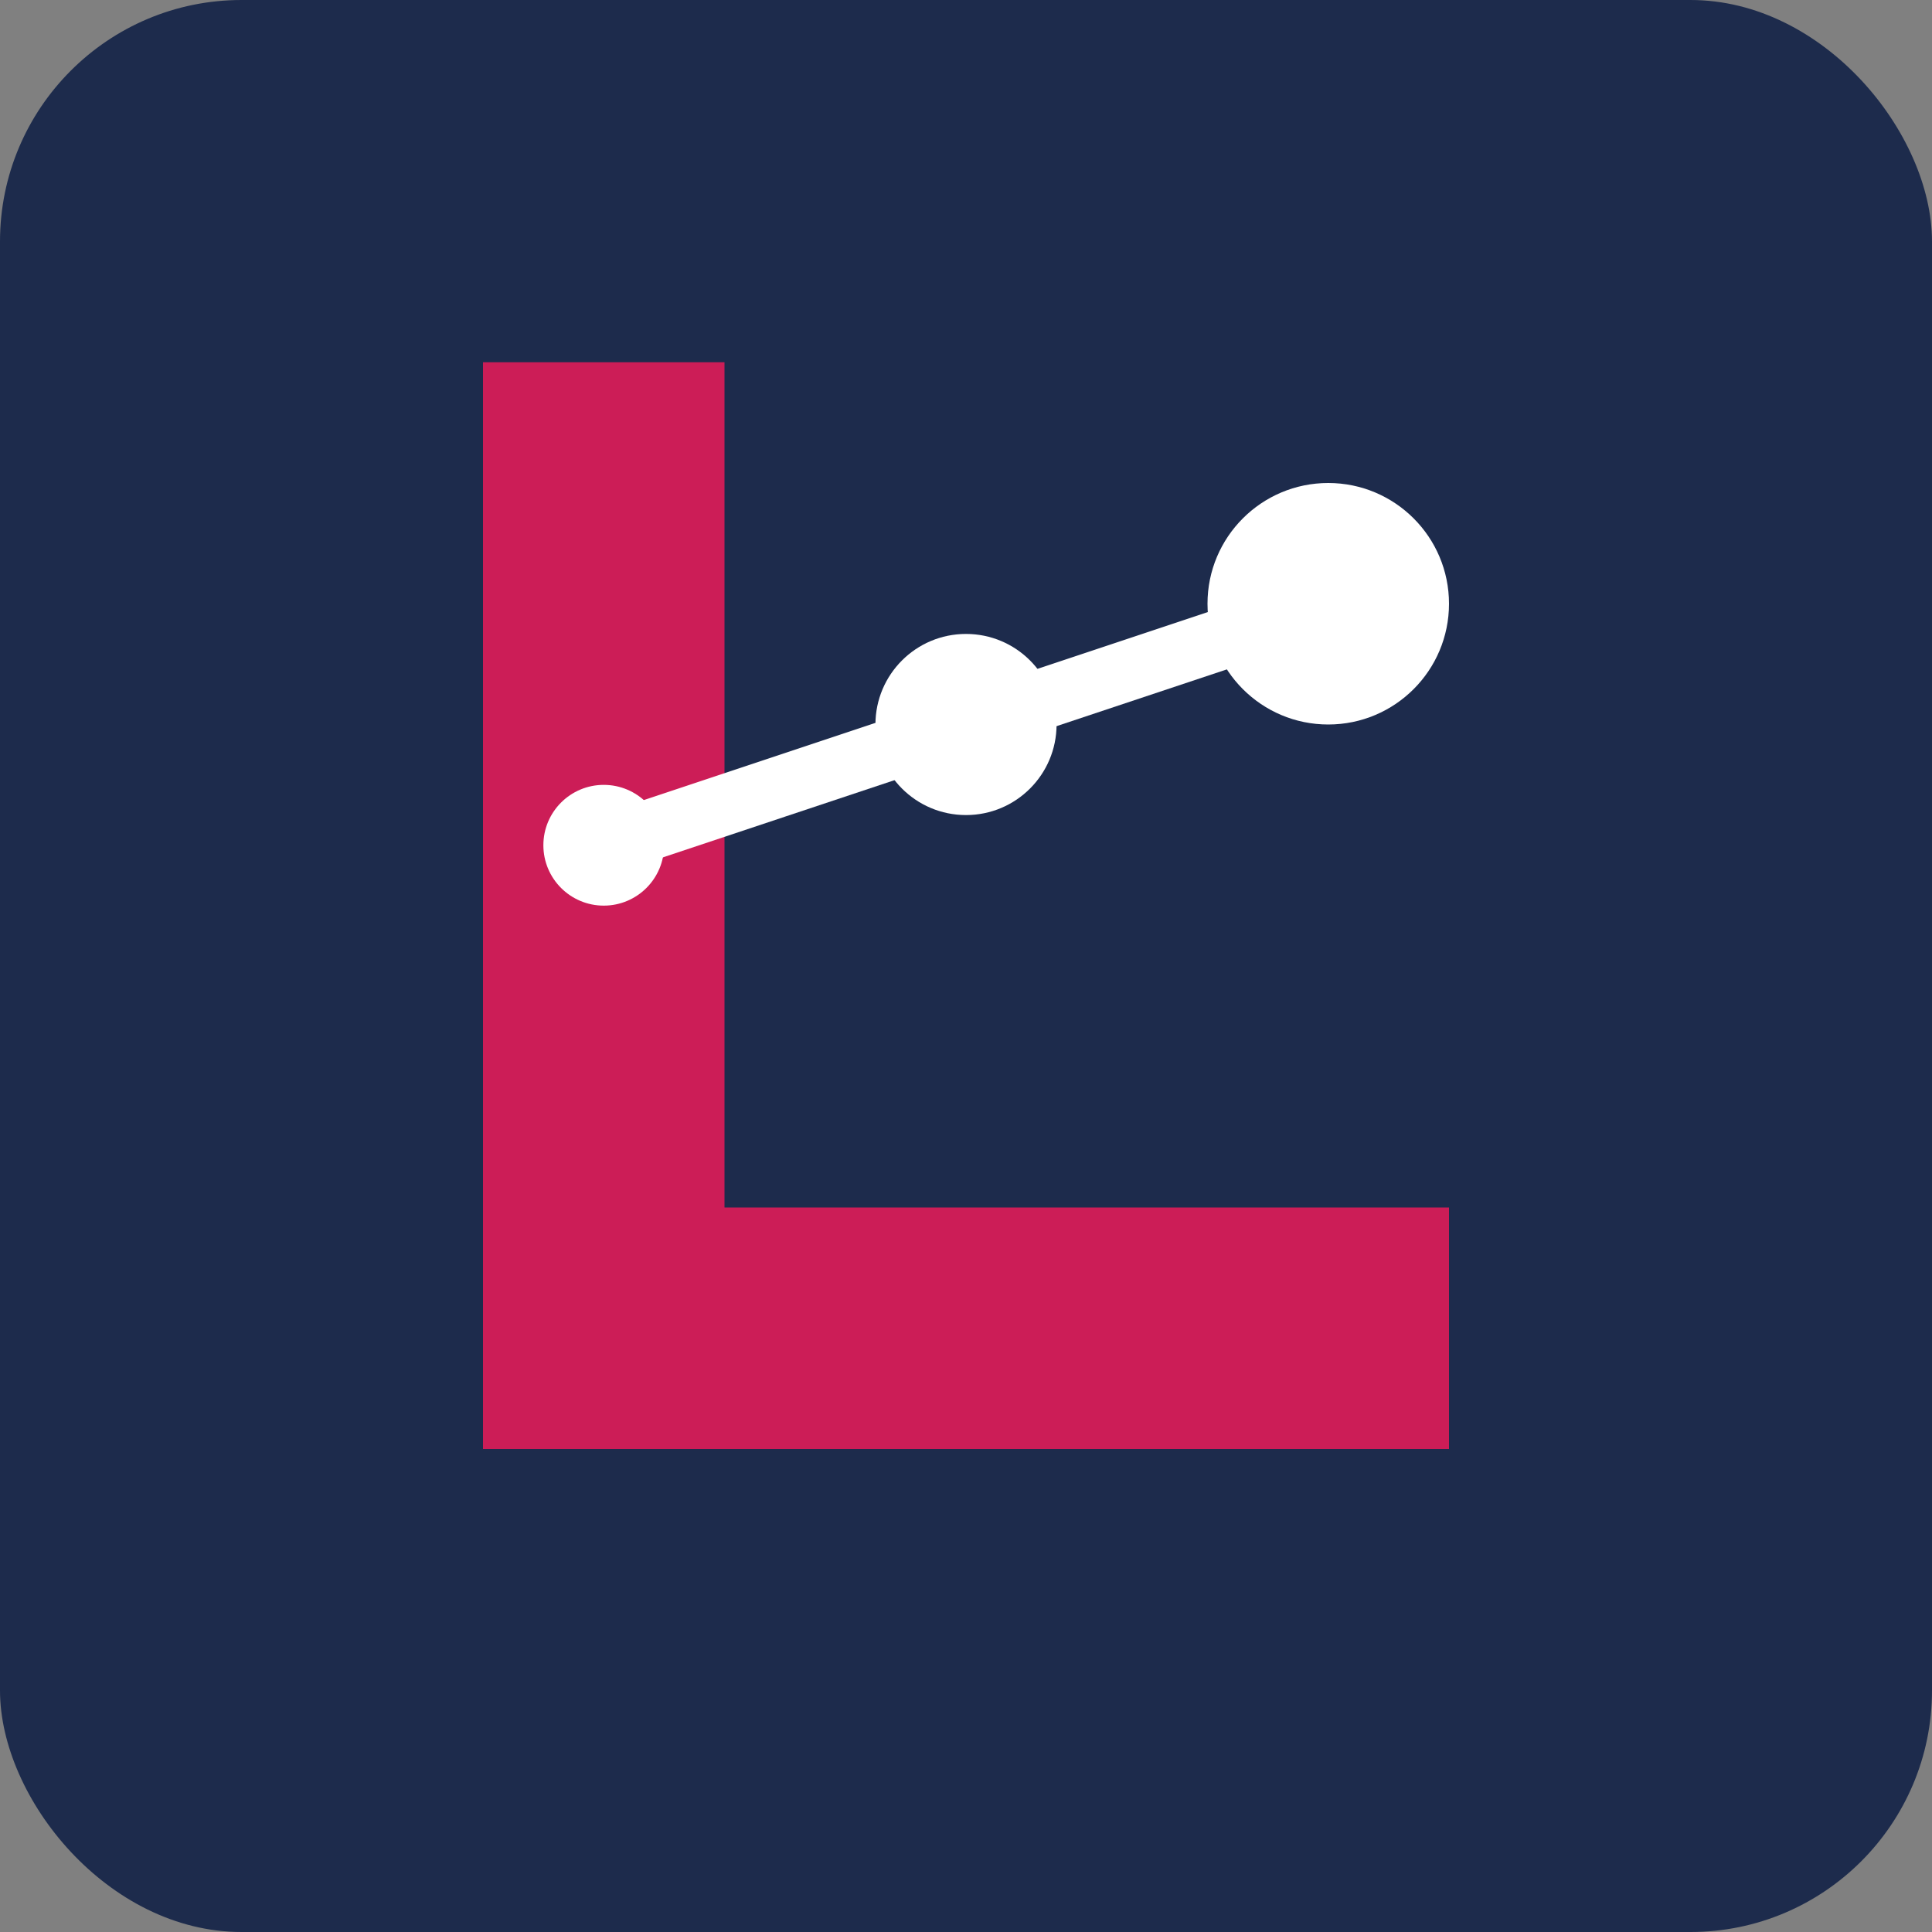 <?xml version="1.0" encoding="UTF-8"?>
<svg width="32" height="32" viewBox="0 0 32 32" xmlns="http://www.w3.org/2000/svg">
  <rect x="0" y="0" width="32" height="32" fill="#808080" stroke="none"/>
  <!-- Background -->
  <rect width="32" height="32" rx="4" fill="#1d2b4c"/>
  
  <!-- Letter "L" stylized for Logistics -->
  <path d="M8 6h4v14h12v4H8z" fill="#cc1d57"/>
  
  <!-- Small route/connection symbols -->
  <circle cx="22" cy="10" r="2" fill="#ffffff"/>
  <circle cx="16" cy="12" r="1.5" fill="#ffffff"/>
  <circle cx="10" cy="14" r="1" fill="#ffffff"/>
  <path d="M10 14 L16 12 L22 10" stroke="#ffffff" stroke-width="1" fill="none"/>
</svg>